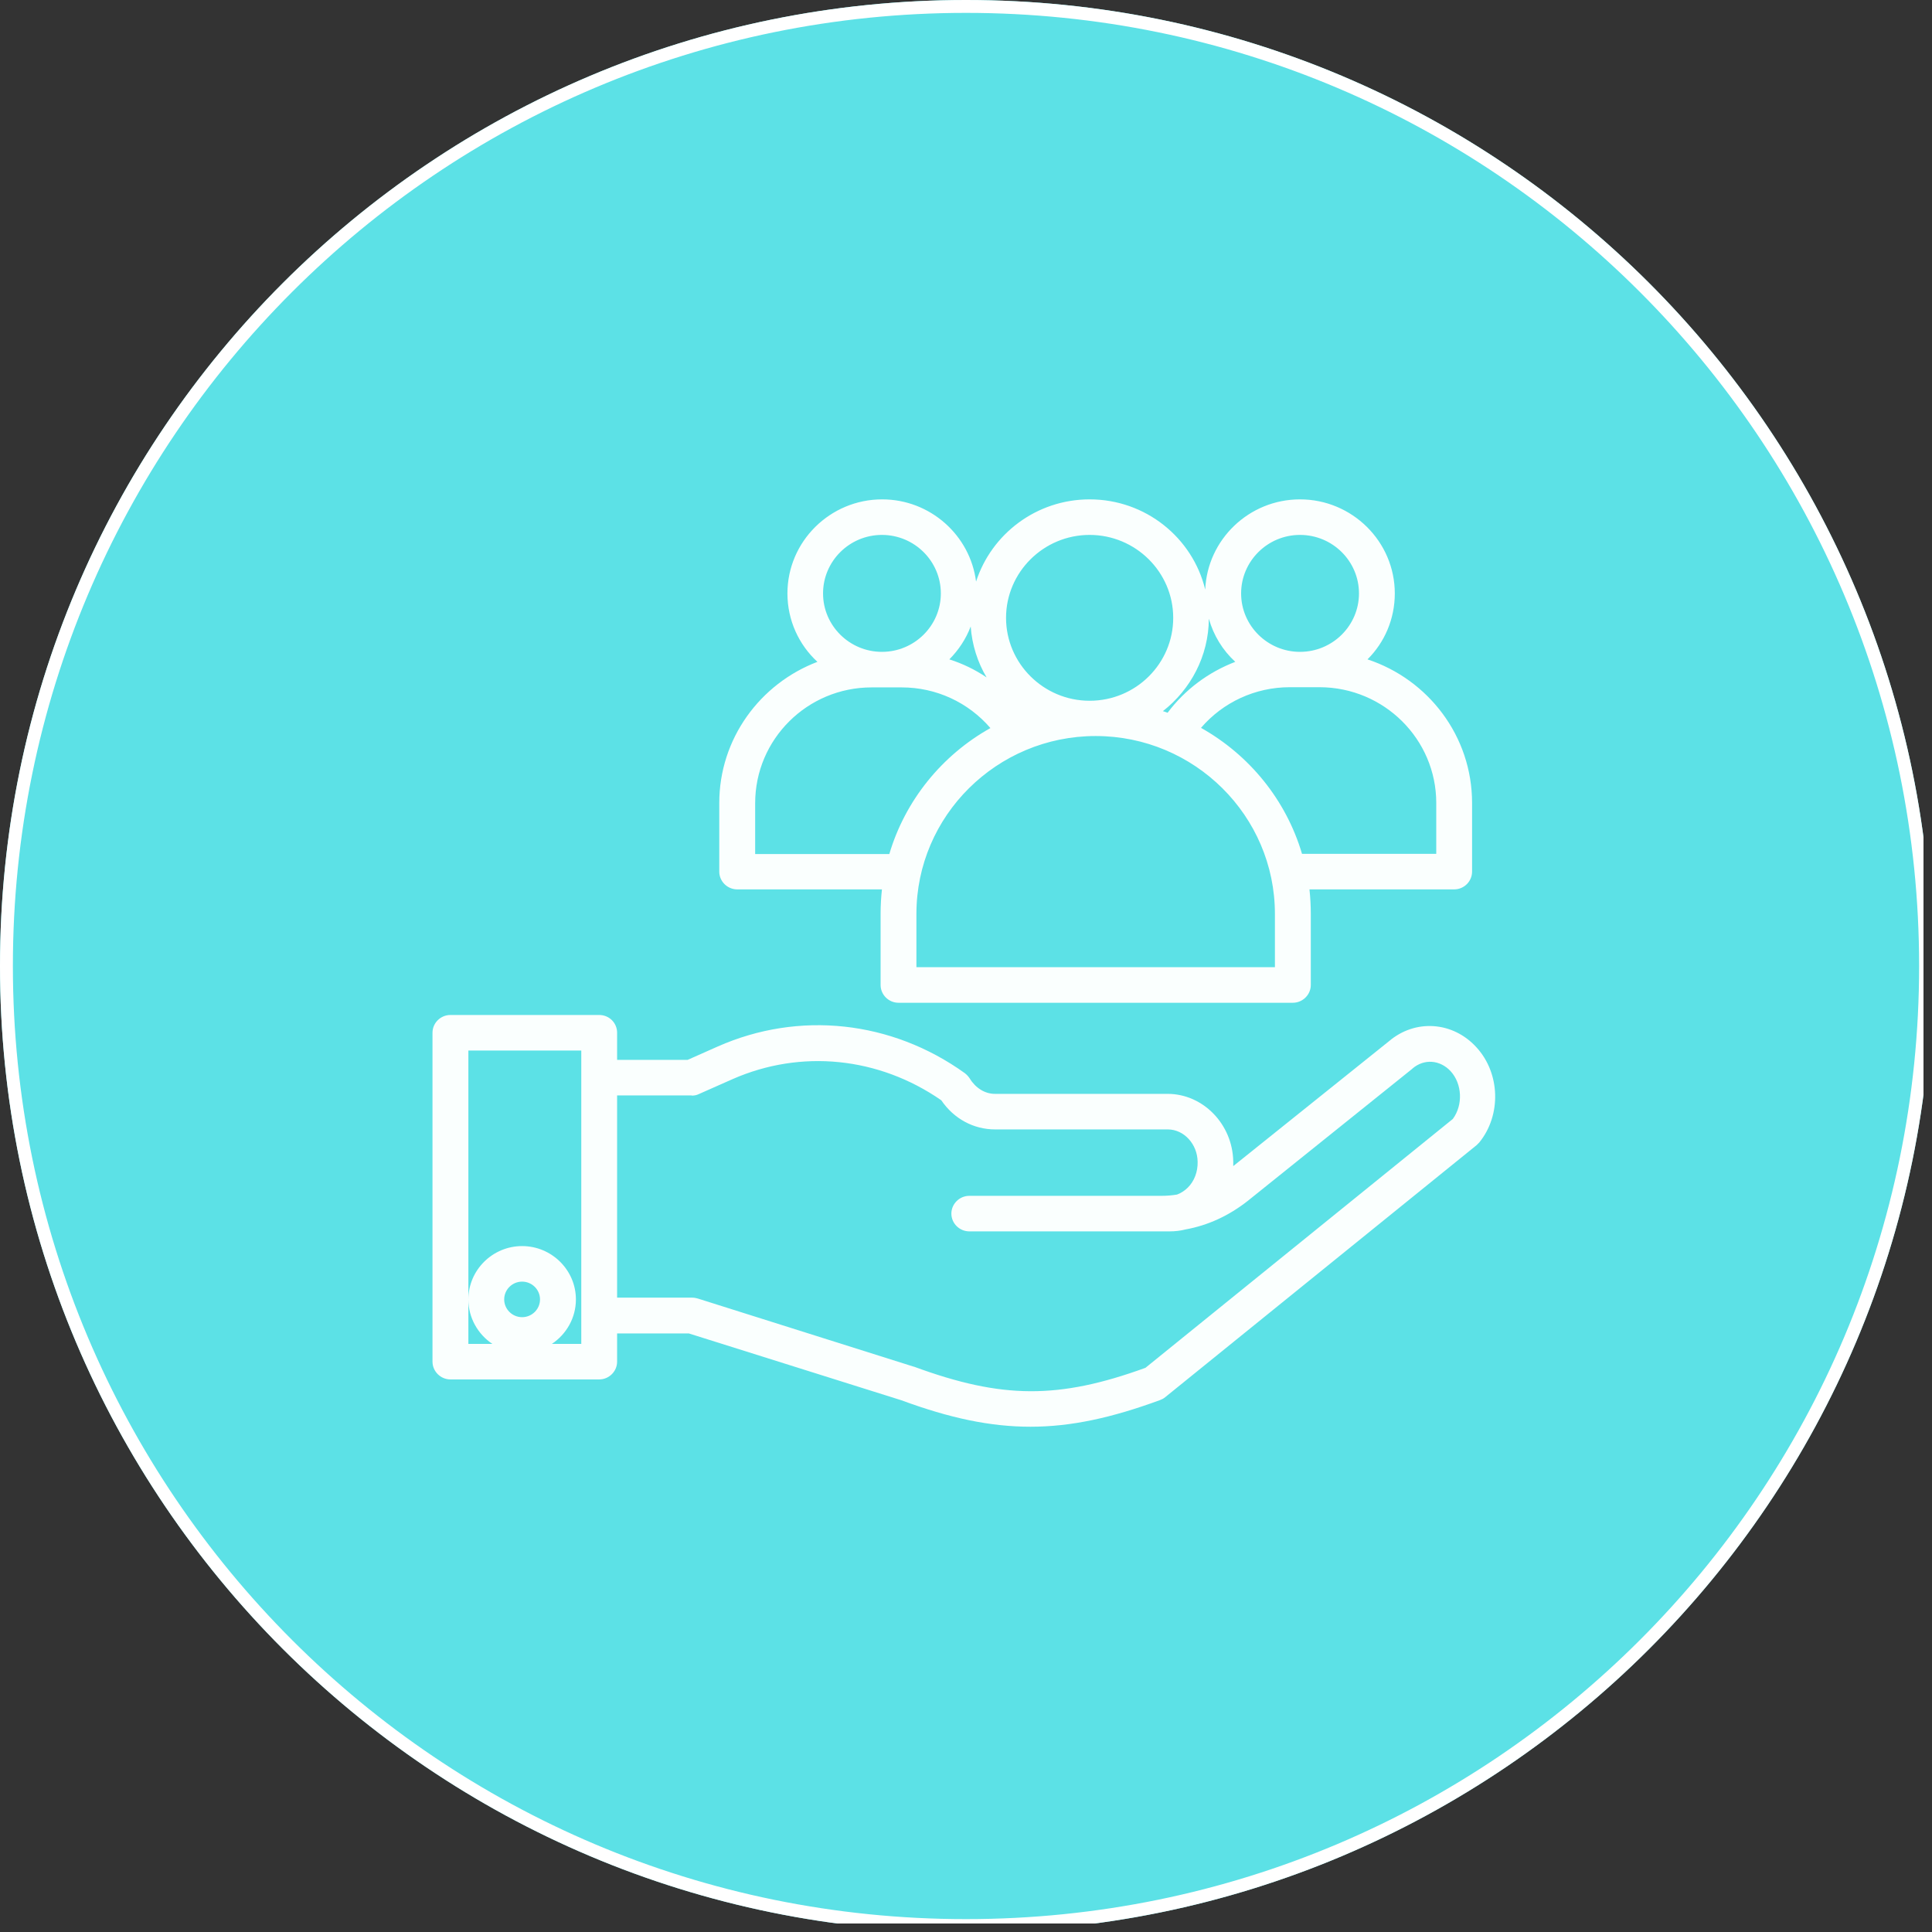 <?xml version="1.0" encoding="UTF-8"?>
<svg xmlns="http://www.w3.org/2000/svg" xmlns:xlink="http://www.w3.org/1999/xlink" width="150" zoomAndPan="magnify" viewBox="0 0 112.5 112.5" height="150" preserveAspectRatio="xMidYMid meet" version="1.0">
  <rect x="0" y="0" width="112.5" height="112.5" fill="#333333" stroke="none"/>
  <defs>
    <clipPath id="76c610b709">
      <path d="M 0 0 L 112.004 0 L 112.004 112.004 L 0 112.004 Z M 0 0 " clip-rule="nonzero"></path>
    </clipPath>
    <clipPath id="f1236ccca9">
      <path d="M 56.25 0 C 25.184 0 0 25.184 0 56.25 C 0 87.316 25.184 112.5 56.25 112.5 C 87.316 112.5 112.5 87.316 112.5 56.25 C 112.5 25.184 87.316 0 56.25 0 " clip-rule="nonzero"></path>
    </clipPath>
    <clipPath id="d0c614a77a">
      <path d="M 41 29.078 L 86 29.078 L 86 59 L 41 59 Z M 41 29.078 " clip-rule="nonzero"></path>
    </clipPath>
    <clipPath id="2b6665fcff">
      <path d="M 25.184 59 L 87.434 59 L 87.434 83.078 L 25.184 83.078 Z M 25.184 59 " clip-rule="nonzero"></path>
    </clipPath>
  </defs>
  <g clip-path="url(#76c610b709)">
    <g clip-path="url(#f1236ccca9)">
      <path fill="#5ce1e6" d="M 0 0 L 112.5 0 L 112.5 112.5 L 0 112.5 Z M 0 0 " fill-opacity="1" fill-rule="nonzero"></path>
      <path stroke-linecap="butt" transform="matrix(0.75, 0, 0, 0.75, 0, 0)" fill="none" stroke-linejoin="miter" d="M 75 -0 C 33.578 -0 -0 33.578 -0 75 C -0 116.422 33.578 150 75 150 C 116.422 150 150 116.422 150 75 C 150 33.578 116.422 -0 75 -0 " stroke="#ffffff" stroke-width="2" stroke-opacity="1" stroke-miterlimit="4"></path>
    </g>
  </g>
  <g clip-path="url(#d0c614a77a)">
    <path fill="#fafffe" d="M 41.883 46.758 L 41.883 50.754 C 41.883 51.324 42.355 51.789 42.93 51.789 L 51.355 51.789 C 51.305 52.254 51.277 52.734 51.277 53.215 L 51.277 57.355 C 51.277 57.922 51.746 58.391 52.32 58.391 L 75.281 58.391 C 75.855 58.391 76.328 57.922 76.328 57.355 L 76.328 53.215 C 76.328 52.734 76.301 52.254 76.25 51.789 L 84.676 51.789 C 85.25 51.789 85.719 51.324 85.719 50.754 L 85.719 46.758 C 85.719 42.859 83.164 39.562 79.629 38.395 C 80.617 37.414 81.219 36.055 81.219 34.555 C 81.219 31.539 78.738 29.078 75.699 29.078 C 72.727 29.078 70.301 31.422 70.18 34.332 C 69.449 31.316 66.711 29.078 63.449 29.078 C 60.359 29.078 57.734 31.086 56.836 33.867 C 56.496 31.176 54.172 29.078 51.367 29.078 C 48.328 29.078 45.852 31.539 45.852 34.555 C 45.852 36.117 46.516 37.543 47.598 38.539 C 44.258 39.809 41.883 43.016 41.883 46.758 Z M 83.633 46.758 L 83.633 49.719 L 75.816 49.719 C 74.891 46.586 72.75 43.961 69.934 42.383 C 71.211 40.895 73.09 40.016 75.102 40.016 L 76.848 40.016 C 80.594 40.027 83.633 43.043 83.633 46.758 Z M 75.699 31.148 C 77.594 31.148 79.133 32.676 79.133 34.555 C 79.133 36.43 77.594 37.957 75.699 37.957 C 73.809 37.957 72.27 36.43 72.27 34.555 C 72.27 32.676 73.809 31.148 75.699 31.148 Z M 70.391 36.027 C 70.664 37 71.199 37.867 71.93 38.539 C 70.379 39.133 69.008 40.145 67.988 41.504 C 67.898 41.465 67.809 41.438 67.715 41.41 C 69.32 40.156 70.379 38.215 70.391 36.027 Z M 63.449 31.148 C 66.125 31.148 68.316 33.312 68.316 35.977 C 68.316 38.641 66.137 40.805 63.449 40.805 C 60.762 40.805 58.582 38.629 58.582 35.977 C 58.582 33.324 60.762 31.148 63.449 31.148 Z M 63.801 42.859 C 69.555 42.859 74.238 47.508 74.238 53.215 L 74.238 56.32 L 53.363 56.32 L 53.363 53.215 C 53.363 47.508 58.047 42.859 63.801 42.859 Z M 56.523 36.48 C 56.602 37.555 56.926 38.566 57.449 39.445 C 56.781 38.992 56.051 38.641 55.281 38.395 C 55.816 37.852 56.25 37.207 56.523 36.48 Z M 51.355 31.148 C 53.246 31.148 54.785 32.676 54.785 34.555 C 54.785 36.43 53.246 37.957 51.355 37.957 C 49.465 37.957 47.926 36.43 47.926 34.555 C 47.926 32.676 49.465 31.148 51.355 31.148 Z M 50.754 40.027 L 52.504 40.027 C 54.512 40.027 56.379 40.895 57.672 42.395 C 54.852 43.973 52.711 46.602 51.785 49.73 L 43.973 49.73 L 43.973 46.77 C 43.973 43.043 47.012 40.027 50.754 40.027 Z M 50.754 40.027 " fill-opacity="1" fill-rule="nonzero"></path>
  </g>
  <g clip-path="url(#2b6665fcff)">
    <path fill="#fafffe" d="M 34.891 59.102 L 26.227 59.102 C 25.656 59.102 25.184 59.566 25.184 60.137 L 25.184 79.289 C 25.184 79.855 25.656 80.324 26.227 80.324 L 34.891 80.324 C 35.465 80.324 35.934 79.855 35.934 79.289 L 35.934 77.645 L 40.109 77.645 L 52.492 81.539 C 55.297 82.574 57.656 83.078 60.004 83.078 C 62.367 83.078 64.727 82.562 67.547 81.527 C 67.652 81.488 67.754 81.438 67.848 81.359 L 85.98 66.684 C 86.031 66.633 86.086 66.582 86.137 66.527 C 87.43 64.938 87.363 62.504 85.98 60.992 C 84.609 59.477 82.406 59.32 80.867 60.641 L 71.812 67.902 C 71.812 67.809 71.812 67.719 71.812 67.629 C 71.773 65.469 70.062 63.695 67.988 63.695 L 57.93 63.695 C 57.355 63.695 56.809 63.359 56.469 62.801 C 56.391 62.684 56.301 62.582 56.184 62.492 C 51.918 59.426 46.527 58.844 41.793 60.938 L 40.043 61.715 L 35.934 61.715 L 35.934 60.137 C 35.934 59.566 35.477 59.102 34.891 59.102 Z M 30.402 76.699 C 29.828 76.699 29.359 76.234 29.359 75.664 C 29.359 75.094 29.828 74.629 30.402 74.629 C 30.977 74.629 31.445 75.094 31.445 75.664 C 31.445 76.234 30.977 76.699 30.402 76.699 Z M 33.848 62.762 L 33.848 78.254 L 32.137 78.254 C 32.973 77.695 33.535 76.75 33.535 75.664 C 33.535 73.957 32.125 72.559 30.402 72.559 C 28.68 72.559 27.273 73.957 27.273 75.664 C 27.273 76.738 27.832 77.695 28.668 78.254 L 27.273 78.254 L 27.273 61.172 L 33.848 61.172 Z M 40.281 63.797 C 40.422 63.797 40.566 63.773 40.695 63.707 L 42.652 62.84 C 46.645 61.082 51.172 61.547 54.812 64.07 C 55.543 65.145 56.691 65.766 57.945 65.766 L 68.004 65.766 C 68.941 65.766 69.727 66.621 69.738 67.656 C 69.75 68.238 69.543 68.781 69.164 69.156 C 68.98 69.336 68.758 69.48 68.539 69.559 C 68.238 69.609 67.938 69.633 67.637 69.633 L 56.445 69.633 C 55.871 69.633 55.398 70.102 55.398 70.668 C 55.398 71.238 55.871 71.703 56.445 71.703 L 68.105 71.703 C 68.422 71.703 68.734 71.668 69.035 71.59 C 70.34 71.355 71.566 70.785 72.648 69.934 L 82.223 62.246 C 82.238 62.234 82.238 62.234 82.25 62.219 C 82.93 61.637 83.855 61.715 84.469 62.375 C 85.145 63.113 85.199 64.344 84.598 65.156 L 66.699 79.648 C 61.637 81.488 58.336 81.461 53.234 79.586 C 53.223 79.586 53.207 79.574 53.184 79.574 L 40.633 75.613 C 40.527 75.586 40.422 75.562 40.32 75.562 L 35.934 75.562 L 35.934 63.785 L 40.281 63.785 Z M 40.281 63.797 " fill-opacity="1" fill-rule="nonzero"></path>
  </g>
</svg>
